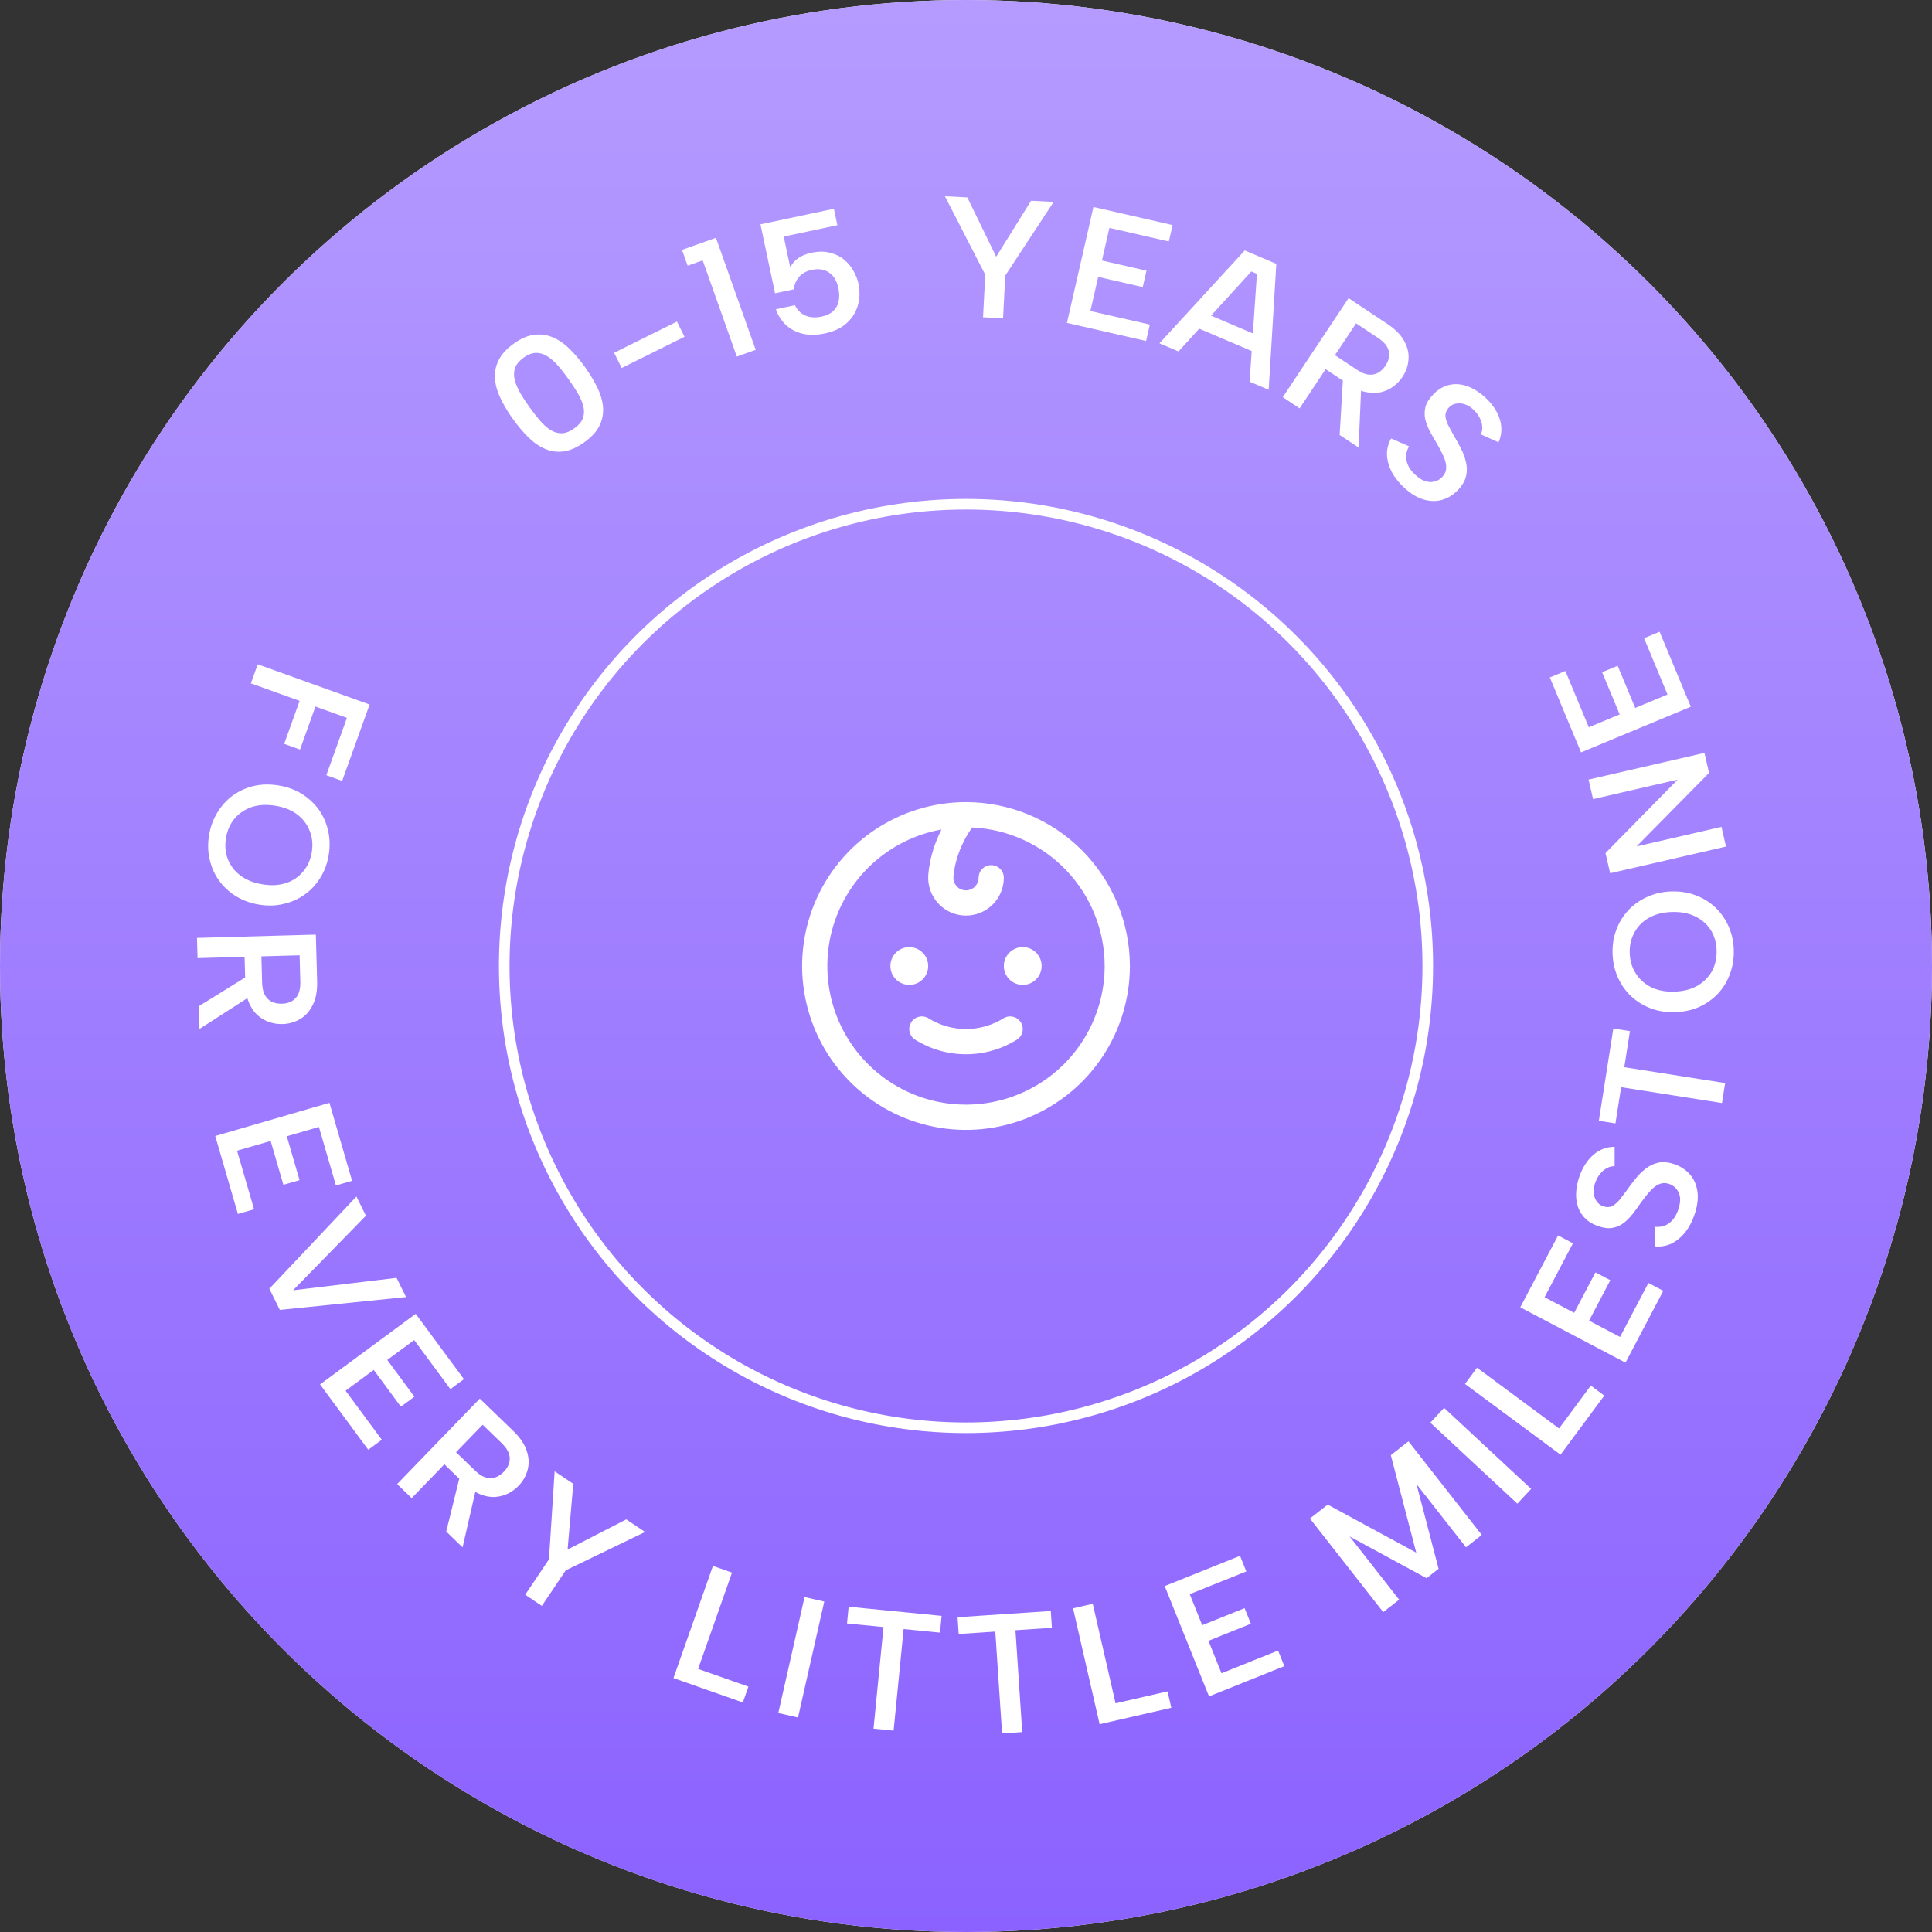 <svg xmlns="http://www.w3.org/2000/svg" fill="none" viewBox="0 0 182 182" height="182" width="182">
<rect x="0" y="0" width="182" height="182" fill="#333333" stroke="none"/>
<circle fill="white" r="91" cy="91" cx="91"></circle>
<circle fill="url(#paint0_linear_2026_1075)" r="91" cy="91" cx="91"></circle>
<circle stroke="white" r="43.5" cy="91" cx="91"></circle>
<path fill="white" d="M34.818 66.367L32.232 73.565L30.741 73.03L32.683 67.624L29.717 66.558L28.262 70.609L26.771 70.073L28.226 66.023L23.633 64.373L24.277 62.581L34.818 66.367ZM19.691 78.697C19.818 77.918 20.074 77.209 20.459 76.569C20.844 75.929 21.326 75.391 21.904 74.956C22.492 74.533 23.152 74.229 23.884 74.046C24.625 73.875 25.412 73.857 26.244 73.992C27.065 74.125 27.794 74.39 28.433 74.785C29.079 75.193 29.614 75.691 30.038 76.278C30.459 76.877 30.751 77.54 30.913 78.269C31.076 78.998 31.094 79.752 30.967 80.531C30.84 81.31 30.585 82.014 30.202 82.644C29.817 83.283 29.331 83.815 28.743 84.238C28.154 84.672 27.489 84.974 26.748 85.145C26.015 85.329 25.239 85.354 24.418 85.22C23.586 85.085 22.846 84.814 22.2 84.406C21.561 84.01 21.032 83.513 20.61 82.915C20.198 82.329 19.91 81.672 19.747 80.943C19.583 80.225 19.565 79.476 19.691 78.697ZM21.286 78.957C21.17 79.672 21.23 80.336 21.465 80.947C21.711 81.56 22.109 82.073 22.657 82.486C23.217 82.902 23.907 83.176 24.728 83.309C25.56 83.445 26.302 83.403 26.953 83.185C27.605 82.967 28.139 82.605 28.556 82.1C28.984 81.597 29.256 80.987 29.372 80.272C29.489 79.555 29.424 78.891 29.177 78.278C28.942 77.667 28.55 77.15 28.003 76.726C27.455 76.312 26.765 76.038 25.933 75.903C25.112 75.769 24.37 75.811 23.708 76.027C23.055 76.256 22.514 76.622 22.087 77.125C21.669 77.63 21.403 78.241 21.286 78.957ZM26.557 94.551C27.111 94.535 27.544 94.358 27.855 94.018C28.165 93.679 28.311 93.163 28.292 92.47L28.223 89.991L24.624 90.091L24.693 92.57C24.706 93.039 24.786 93.415 24.933 93.7C25.09 93.994 25.304 94.212 25.575 94.354C25.857 94.495 26.184 94.561 26.557 94.551ZM29.875 92.426C29.9 93.321 29.766 94.061 29.473 94.646C29.191 95.24 28.792 95.689 28.278 95.991C27.774 96.293 27.218 96.453 26.61 96.47C26.205 96.481 25.803 96.423 25.405 96.295C25.007 96.168 24.633 95.954 24.283 95.654C23.944 95.354 23.666 94.951 23.449 94.445C23.243 93.949 23.13 93.339 23.11 92.614L23.041 90.135L18.611 90.258L18.558 88.355L29.753 88.043L29.875 92.426ZM23.765 93.732L18.796 96.927L18.736 94.784L23.709 91.701L23.765 93.732ZM31.646 111.676L30.044 106.16L27.017 107.039L28.218 111.172L26.696 111.614L25.496 107.481L22.331 108.4L23.933 113.916L22.412 114.358L20.278 107.014L31.034 103.889L33.167 111.234L31.646 111.676ZM37.358 120.378L38.25 122.186L26.359 123.397L25.375 121.402L33.578 112.716L34.47 114.524L27.606 121.55L37.358 120.378ZM42.429 130.861L39.018 126.239L36.482 128.111L39.038 131.574L37.763 132.515L35.208 129.052L32.556 131.009L35.966 135.63L34.692 136.571L30.151 130.417L39.162 123.767L43.703 129.921L42.429 130.861ZM47.464 138.641C47.85 138.242 48.035 137.813 48.02 137.353C48.005 136.893 47.748 136.422 47.25 135.94L45.468 134.216L42.964 136.803L44.747 138.528C45.084 138.854 45.404 139.067 45.708 139.168C46.026 139.268 46.332 139.274 46.625 139.187C46.925 139.091 47.205 138.909 47.464 138.641ZM48.351 134.802C48.995 135.425 49.417 136.048 49.616 136.67C49.83 137.293 49.858 137.892 49.702 138.468C49.553 139.036 49.267 139.539 48.844 139.976C48.562 140.267 48.235 140.506 47.861 140.694C47.486 140.881 47.07 140.99 46.61 141.02C46.158 141.043 45.677 140.949 45.168 140.738C44.674 140.528 44.167 140.17 43.645 139.666L41.863 137.942L38.782 141.127L37.413 139.803L45.2 131.753L48.351 134.802ZM44.896 140.007L43.577 145.766L42.036 144.275L43.435 138.595L44.896 140.007ZM58.998 143.13L60.766 144.316L53.291 147.932L51.044 151.28L49.476 150.228L51.714 146.893L52.249 138.601L54.003 139.778L53.469 145.971L58.998 143.13ZM68.957 148.146L65.765 157.217L70.504 158.885L69.978 160.379L63.443 158.079L67.161 147.514L68.957 148.146ZM75.792 150.448L77.649 150.869L75.176 161.792L73.319 161.372L75.792 150.448ZM79.945 151.358L88.703 152.221L88.548 153.797L85.124 153.46L84.181 163.029L82.287 162.843L83.229 153.273L79.79 152.934L79.945 151.358ZM90.206 152.347L98.987 151.763L99.092 153.344L95.659 153.572L96.297 163.167L94.398 163.293L93.76 153.699L90.311 153.928L90.206 152.347ZM102.94 151.084L105.089 160.457L109.986 159.334L110.34 160.878L103.587 162.426L101.084 151.509L102.94 151.084ZM117.407 148.033L112.076 150.174L113.251 153.098L117.245 151.495L117.835 152.964L113.841 154.568L115.07 157.627L120.4 155.486L120.99 156.956L113.893 159.806L109.719 149.413L116.816 146.563L117.407 148.033ZM131.804 150.693L130.305 151.867L123.399 143.049L125.074 141.737L133.414 146.261L131.02 137.081L132.683 135.778L139.588 144.596L138.102 145.76L133.436 139.802L135.52 147.783L134.386 148.67L127.137 144.735L131.804 150.693ZM134.742 134.021L136.039 132.627L144.238 140.257L142.941 141.651L134.742 134.021ZM139.14 128.843L146.867 134.566L149.858 130.528L151.13 131.471L147.007 137.038L138.007 130.373L139.14 128.843ZM148.176 117.121L145.502 122.205L148.292 123.672L150.296 119.863L151.697 120.6L149.694 124.41L152.611 125.944L155.285 120.861L156.687 121.598L153.126 128.367L143.214 123.152L146.775 116.384L148.176 117.121ZM155.895 115.568C156.199 115.601 156.496 115.57 156.785 115.475C157.069 115.366 157.325 115.187 157.553 114.936C157.785 114.676 157.97 114.338 158.107 113.923C158.319 113.285 158.329 112.761 158.139 112.35C157.939 111.935 157.637 111.661 157.232 111.527C156.897 111.416 156.585 111.426 156.296 111.554C156.009 111.673 155.731 111.885 155.462 112.189C155.183 112.49 154.897 112.845 154.605 113.253C154.346 113.628 154.087 113.987 153.828 114.328C153.559 114.666 153.271 114.958 152.965 115.205C152.652 115.439 152.303 115.593 151.919 115.668C151.524 115.74 151.08 115.689 150.587 115.514C149.939 115.3 149.443 114.967 149.098 114.516C148.742 114.061 148.539 113.522 148.487 112.898C148.435 112.274 148.526 111.608 148.76 110.899C148.958 110.302 149.222 109.793 149.551 109.374C149.874 108.942 150.253 108.612 150.687 108.385C151.112 108.155 151.584 108.036 152.103 108.028L152.102 109.864C151.859 109.851 151.622 109.908 151.389 110.033C151.147 110.155 150.93 110.336 150.738 110.576C150.55 110.806 150.398 111.076 150.284 111.386C150.16 111.727 150.109 112.053 150.13 112.363C150.154 112.663 150.246 112.93 150.405 113.162C150.554 113.391 150.765 113.551 151.038 113.641C151.352 113.745 151.631 113.736 151.873 113.614C152.106 113.489 152.331 113.299 152.55 113.046C152.762 112.779 152.989 112.483 153.231 112.159C153.493 111.774 153.774 111.4 154.073 111.039C154.366 110.663 154.691 110.344 155.048 110.08C155.398 109.803 155.79 109.618 156.225 109.526C156.66 109.434 157.151 109.478 157.698 109.659C158.285 109.853 158.772 110.166 159.157 110.597C159.546 111.017 159.792 111.548 159.895 112.189C159.997 112.829 159.915 113.555 159.647 114.365C159.429 115.023 159.133 115.594 158.76 116.077C158.38 116.547 157.947 116.904 157.462 117.148C156.97 117.378 156.453 117.465 155.91 117.409L155.895 115.568ZM150.614 105.582L151.981 96.889L153.546 97.135L153.011 100.534L162.511 102.028L162.215 103.909L152.716 102.415L152.179 105.829L150.614 105.582ZM163.327 89.489C163.35 90.278 163.232 91.023 162.975 91.724C162.718 92.425 162.347 93.044 161.861 93.581C161.364 94.108 160.773 94.531 160.089 94.849C159.393 95.157 158.625 95.324 157.782 95.348C156.951 95.372 156.184 95.251 155.483 94.983C154.77 94.704 154.151 94.317 153.624 93.82C153.097 93.312 152.685 92.716 152.388 92.031C152.09 91.346 151.93 90.609 151.908 89.82C151.885 89.031 152.002 88.291 152.259 87.601C152.516 86.9 152.894 86.286 153.39 85.759C153.887 85.222 154.483 84.799 155.178 84.491C155.863 84.172 156.621 84.001 157.453 83.977C158.295 83.953 159.072 84.079 159.785 84.358C160.486 84.625 161.1 85.013 161.627 85.521C162.143 86.018 162.55 86.609 162.847 87.294C163.144 87.968 163.304 88.7 163.327 89.489ZM161.711 89.536C161.69 88.811 161.506 88.171 161.16 87.615C160.802 87.06 160.315 86.631 159.698 86.329C159.07 86.027 158.34 85.888 157.509 85.912C156.666 85.937 155.946 86.118 155.347 86.455C154.749 86.793 154.293 87.249 153.979 87.823C153.654 88.398 153.502 89.048 153.523 89.773C153.544 90.498 153.733 91.138 154.091 91.694C154.438 92.249 154.92 92.683 155.537 92.996C156.154 93.299 156.884 93.437 157.726 93.413C158.558 93.389 159.278 93.208 159.887 92.87C160.485 92.522 160.947 92.06 161.272 91.485C161.586 90.911 161.732 90.261 161.711 89.536ZM149.648 73.439L160.562 70.926L160.997 72.812L154.169 79.737L162.167 77.895L162.594 79.751L151.68 82.264L151.242 80.362L158.039 73.444L150.072 75.279L149.648 73.439ZM147.462 63.208L149.669 68.511L152.579 67.3L150.925 63.327L152.388 62.718L154.042 66.691L157.084 65.425L154.877 60.122L156.339 59.513L159.279 66.574L148.939 70.878L145.999 63.817L147.462 63.208Z"></path>
<path fill="white" d="M48.307 39.458C47.823 38.781 47.432 38.123 47.133 37.485C46.827 36.838 46.659 36.217 46.628 35.623C46.591 35.021 46.708 34.452 46.981 33.916C47.256 33.365 47.728 32.851 48.396 32.373C49.064 31.896 49.699 31.619 50.3 31.543C50.895 31.459 51.472 31.532 52.03 31.762C52.582 31.984 53.115 32.344 53.628 32.843C54.135 33.332 54.631 33.916 55.115 34.592C55.605 35.278 56.002 35.944 56.307 36.592C56.613 37.239 56.781 37.859 56.812 38.453C56.843 39.047 56.722 39.612 56.45 40.148C56.177 40.683 55.707 41.19 55.039 41.668C54.37 42.145 53.734 42.429 53.13 42.52C52.535 42.605 51.962 42.536 51.41 42.314C50.858 42.092 50.325 41.732 49.812 41.234C49.298 40.736 48.797 40.144 48.307 39.458ZM53.553 35.709C53.243 35.275 52.928 34.871 52.608 34.496C52.288 34.122 51.955 33.822 51.61 33.596C51.259 33.362 50.9 33.245 50.533 33.245C50.16 33.237 49.761 33.384 49.336 33.688C48.91 33.992 48.637 34.325 48.516 34.687C48.397 35.034 48.391 35.412 48.499 35.82C48.601 36.219 48.777 36.631 49.028 37.055C49.278 37.479 49.559 37.908 49.869 38.342C50.197 38.802 50.525 39.223 50.851 39.606C51.171 39.98 51.501 40.276 51.839 40.493C52.178 40.71 52.531 40.818 52.898 40.818C53.273 40.812 53.674 40.657 54.099 40.353C54.524 40.049 54.796 39.724 54.915 39.376C55.034 39.029 55.046 38.66 54.95 38.27C54.855 37.879 54.681 37.472 54.431 37.048C54.174 36.615 53.881 36.169 53.553 35.709ZM57.853 33.234L63.772 30.295L64.483 31.728L58.565 34.667L57.853 33.234ZM66.195 24.527L64.777 25.03L64.248 23.537L67.444 22.403L71.189 32.959L69.409 33.59L66.195 24.527ZM78.555 19.667L78.883 21.217L73.828 22.288L74.445 25.2C74.594 24.873 74.833 24.588 75.163 24.344C75.503 24.097 75.929 23.92 76.44 23.812C77.108 23.67 77.697 23.671 78.207 23.813C78.725 23.944 79.164 24.161 79.523 24.467C79.893 24.77 80.185 25.122 80.401 25.524C80.625 25.912 80.778 26.3 80.86 26.686C81.017 27.427 81.001 28.122 80.812 28.773C80.623 29.424 80.267 29.985 79.745 30.455C79.231 30.913 78.562 31.229 77.738 31.404C76.945 31.572 76.239 31.585 75.62 31.443C74.999 31.291 74.472 31.016 74.039 30.617C73.616 30.216 73.299 29.722 73.087 29.134L74.887 28.753C75.101 29.198 75.426 29.522 75.861 29.724C76.294 29.916 76.808 29.949 77.403 29.823C77.873 29.723 78.239 29.547 78.502 29.295C78.765 29.044 78.934 28.735 79.009 28.37C79.084 28.005 79.073 27.593 78.976 27.134C78.835 26.466 78.547 25.982 78.112 25.682C77.676 25.371 77.129 25.285 76.471 25.424C75.96 25.533 75.56 25.754 75.271 26.087C74.992 26.419 74.829 26.808 74.782 27.254L73.013 27.629L71.637 21.133L78.555 19.667ZM97.132 18.909L99.257 19.019L94.699 25.96L94.49 29.987L92.605 29.889L92.813 25.879L89.015 18.488L91.124 18.597L93.846 24.186L97.132 18.909ZM110.108 22.747L104.508 21.467L103.806 24.54L108.002 25.499L107.649 27.043L103.453 26.084L102.718 29.297L108.318 30.577L107.965 32.121L100.509 30.417L103.005 19.499L110.461 21.203L110.108 22.747ZM118.406 25.799L117.876 25.573L111.019 33.106L109.222 32.342L117.259 23.59L120.233 24.855L119.514 36.721L117.717 35.956L118.406 25.799ZM112.91 29.233L118.917 31.789L118.303 33.232L112.296 30.676L112.91 29.233ZM130.516 34.449C130.822 33.987 130.927 33.531 130.828 33.082C130.73 32.632 130.392 32.216 129.815 31.832L127.749 30.46L125.757 33.458L127.822 34.831C128.213 35.09 128.567 35.242 128.884 35.286C129.215 35.327 129.517 35.278 129.789 35.138C130.067 34.99 130.309 34.76 130.516 34.449ZM130.691 30.513C131.437 31.008 131.965 31.544 132.274 32.121C132.597 32.694 132.734 33.278 132.685 33.873C132.641 34.459 132.451 35.005 132.115 35.511C131.89 35.849 131.611 36.144 131.277 36.396C130.944 36.648 130.553 36.831 130.107 36.944C129.666 37.048 129.177 37.043 128.638 36.928C128.114 36.811 127.55 36.551 126.946 36.15L124.88 34.778L122.428 38.469L120.842 37.416L127.04 28.087L130.691 30.513ZM128.237 36.259L127.985 42.161L126.199 40.975L126.545 35.134L128.237 36.259ZM132.738 42.046C132.583 42.31 132.49 42.593 132.459 42.897C132.442 43.2 132.501 43.506 132.636 43.818C132.778 44.136 133.011 44.442 133.334 44.738C133.829 45.191 134.304 45.415 134.757 45.41C135.217 45.397 135.591 45.233 135.878 44.918C136.116 44.659 136.235 44.37 136.236 44.053C136.245 43.743 136.166 43.403 135.998 43.033C135.838 42.655 135.631 42.249 135.377 41.815C135.141 41.425 134.92 41.043 134.715 40.667C134.516 40.283 134.367 39.901 134.267 39.52C134.182 39.139 134.184 38.758 134.273 38.376C134.368 37.987 134.597 37.603 134.957 37.224C135.418 36.721 135.925 36.404 136.478 36.273C137.038 36.135 137.613 36.17 138.204 36.377C138.794 36.585 139.365 36.941 139.916 37.445C140.38 37.869 140.736 38.318 140.984 38.79C141.247 39.261 141.393 39.742 141.422 40.231C141.459 40.713 141.375 41.192 141.169 41.67L139.494 40.918C139.605 40.701 139.651 40.462 139.631 40.198C139.619 39.927 139.543 39.655 139.402 39.382C139.27 39.116 139.085 38.867 138.848 38.636C138.588 38.384 138.312 38.203 138.02 38.096C137.736 37.995 137.456 37.97 137.178 38.02C136.909 38.062 136.676 38.19 136.482 38.402C136.259 38.646 136.153 38.904 136.166 39.175C136.185 39.438 136.265 39.722 136.407 40.025C136.564 40.328 136.741 40.656 136.938 41.009C137.182 41.406 137.408 41.815 137.616 42.236C137.839 42.656 137.997 43.083 138.092 43.517C138.202 43.95 138.21 44.384 138.116 44.818C138.023 45.253 137.781 45.683 137.393 46.108C136.975 46.564 136.491 46.88 135.94 47.056C135.397 47.239 134.812 47.246 134.186 47.078C133.559 46.91 132.931 46.537 132.301 45.962C131.789 45.494 131.389 44.99 131.101 44.452C130.828 43.913 130.679 43.373 130.655 42.83C130.646 42.287 130.778 41.779 131.051 41.306L132.738 42.046Z"></path>
<path fill="white" d="M85.656 92.781C85.304 92.781 84.96 92.677 84.667 92.481C84.374 92.285 84.145 92.007 84.011 91.682C83.876 91.356 83.841 90.998 83.909 90.653C83.978 90.307 84.148 89.99 84.397 89.74C84.646 89.491 84.963 89.322 85.309 89.253C85.654 89.184 86.012 89.219 86.338 89.354C86.663 89.489 86.942 89.718 87.137 90.01C87.333 90.303 87.438 90.648 87.438 91C87.438 91.472 87.25 91.925 86.916 92.26C86.582 92.594 86.129 92.781 85.656 92.781ZM96.344 89.219C95.992 89.219 95.647 89.323 95.354 89.519C95.061 89.715 94.833 89.993 94.698 90.318C94.563 90.644 94.528 91.002 94.597 91.347C94.665 91.693 94.835 92.01 95.084 92.26C95.333 92.509 95.651 92.678 95.996 92.747C96.342 92.816 96.7 92.781 97.025 92.646C97.351 92.511 97.629 92.282 97.825 91.99C98.02 91.697 98.125 91.352 98.125 91C98.125 90.528 97.937 90.075 97.603 89.74C97.269 89.406 96.816 89.219 96.344 89.219ZM94.522 95.933C93.465 96.589 92.245 96.937 91 96.937C89.755 96.937 88.535 96.589 87.478 95.933C87.211 95.764 86.889 95.709 86.581 95.779C86.274 95.848 86.007 96.037 85.839 96.304C85.671 96.57 85.615 96.893 85.685 97.2C85.755 97.507 85.943 97.774 86.21 97.942C87.647 98.838 89.306 99.313 91 99.313C92.694 99.313 94.353 98.838 95.79 97.942C96.057 97.774 96.245 97.507 96.315 97.2C96.385 96.893 96.329 96.57 96.161 96.304C95.993 96.037 95.726 95.848 95.419 95.779C95.111 95.709 94.789 95.764 94.522 95.933ZM106.438 91C106.438 94.053 105.532 97.038 103.836 99.577C102.14 102.115 99.728 104.094 96.908 105.262C94.087 106.431 90.983 106.737 87.988 106.141C84.994 105.545 82.243 104.075 80.084 101.916C77.925 99.757 76.455 97.006 75.859 94.012C75.263 91.017 75.569 87.913 76.738 85.092C77.906 82.272 79.885 79.861 82.423 78.164C84.962 76.468 87.947 75.562 91 75.562C95.093 75.567 99.017 77.195 101.911 80.089C104.805 82.983 106.433 86.907 106.438 91ZM104.063 91C104.058 87.637 102.759 84.406 100.435 81.976C98.111 79.546 94.939 78.104 91.58 77.951C89.86 80.369 89.812 82.67 89.812 82.688C89.812 83.002 89.938 83.305 90.16 83.527C90.383 83.75 90.685 83.875 91 83.875C91.315 83.875 91.617 83.75 91.84 83.527C92.062 83.305 92.188 83.002 92.188 82.688C92.188 82.373 92.313 82.07 92.535 81.848C92.758 81.625 93.06 81.5 93.375 81.5C93.69 81.5 93.992 81.625 94.215 81.848C94.437 82.07 94.562 82.373 94.562 82.688C94.562 83.632 94.187 84.538 93.519 85.207C92.851 85.875 91.945 86.25 91 86.25C90.055 86.25 89.149 85.875 88.481 85.207C87.813 84.538 87.438 83.632 87.438 82.688C87.438 82.579 87.457 80.565 88.693 78.141C86.248 78.58 83.978 79.707 82.15 81.39C80.323 83.074 79.013 85.244 78.375 87.645C77.737 90.047 77.798 92.58 78.549 94.949C79.301 97.317 80.712 99.422 82.618 101.016C84.523 102.611 86.844 103.629 89.308 103.951C91.772 104.272 94.277 103.885 96.528 102.833C98.779 101.782 100.684 100.11 102.019 98.014C103.353 95.918 104.062 93.485 104.063 91Z"></path>
<defs>
<linearGradient gradientUnits="userSpaceOnUse" y2="182" x2="91" y1="0" x1="91" id="paint0_linear_2026_1075">
<stop stop-color="#B59BFF"></stop>
<stop stop-color="#8B62FF" offset="1"></stop>
</linearGradient>
</defs>
</svg>
